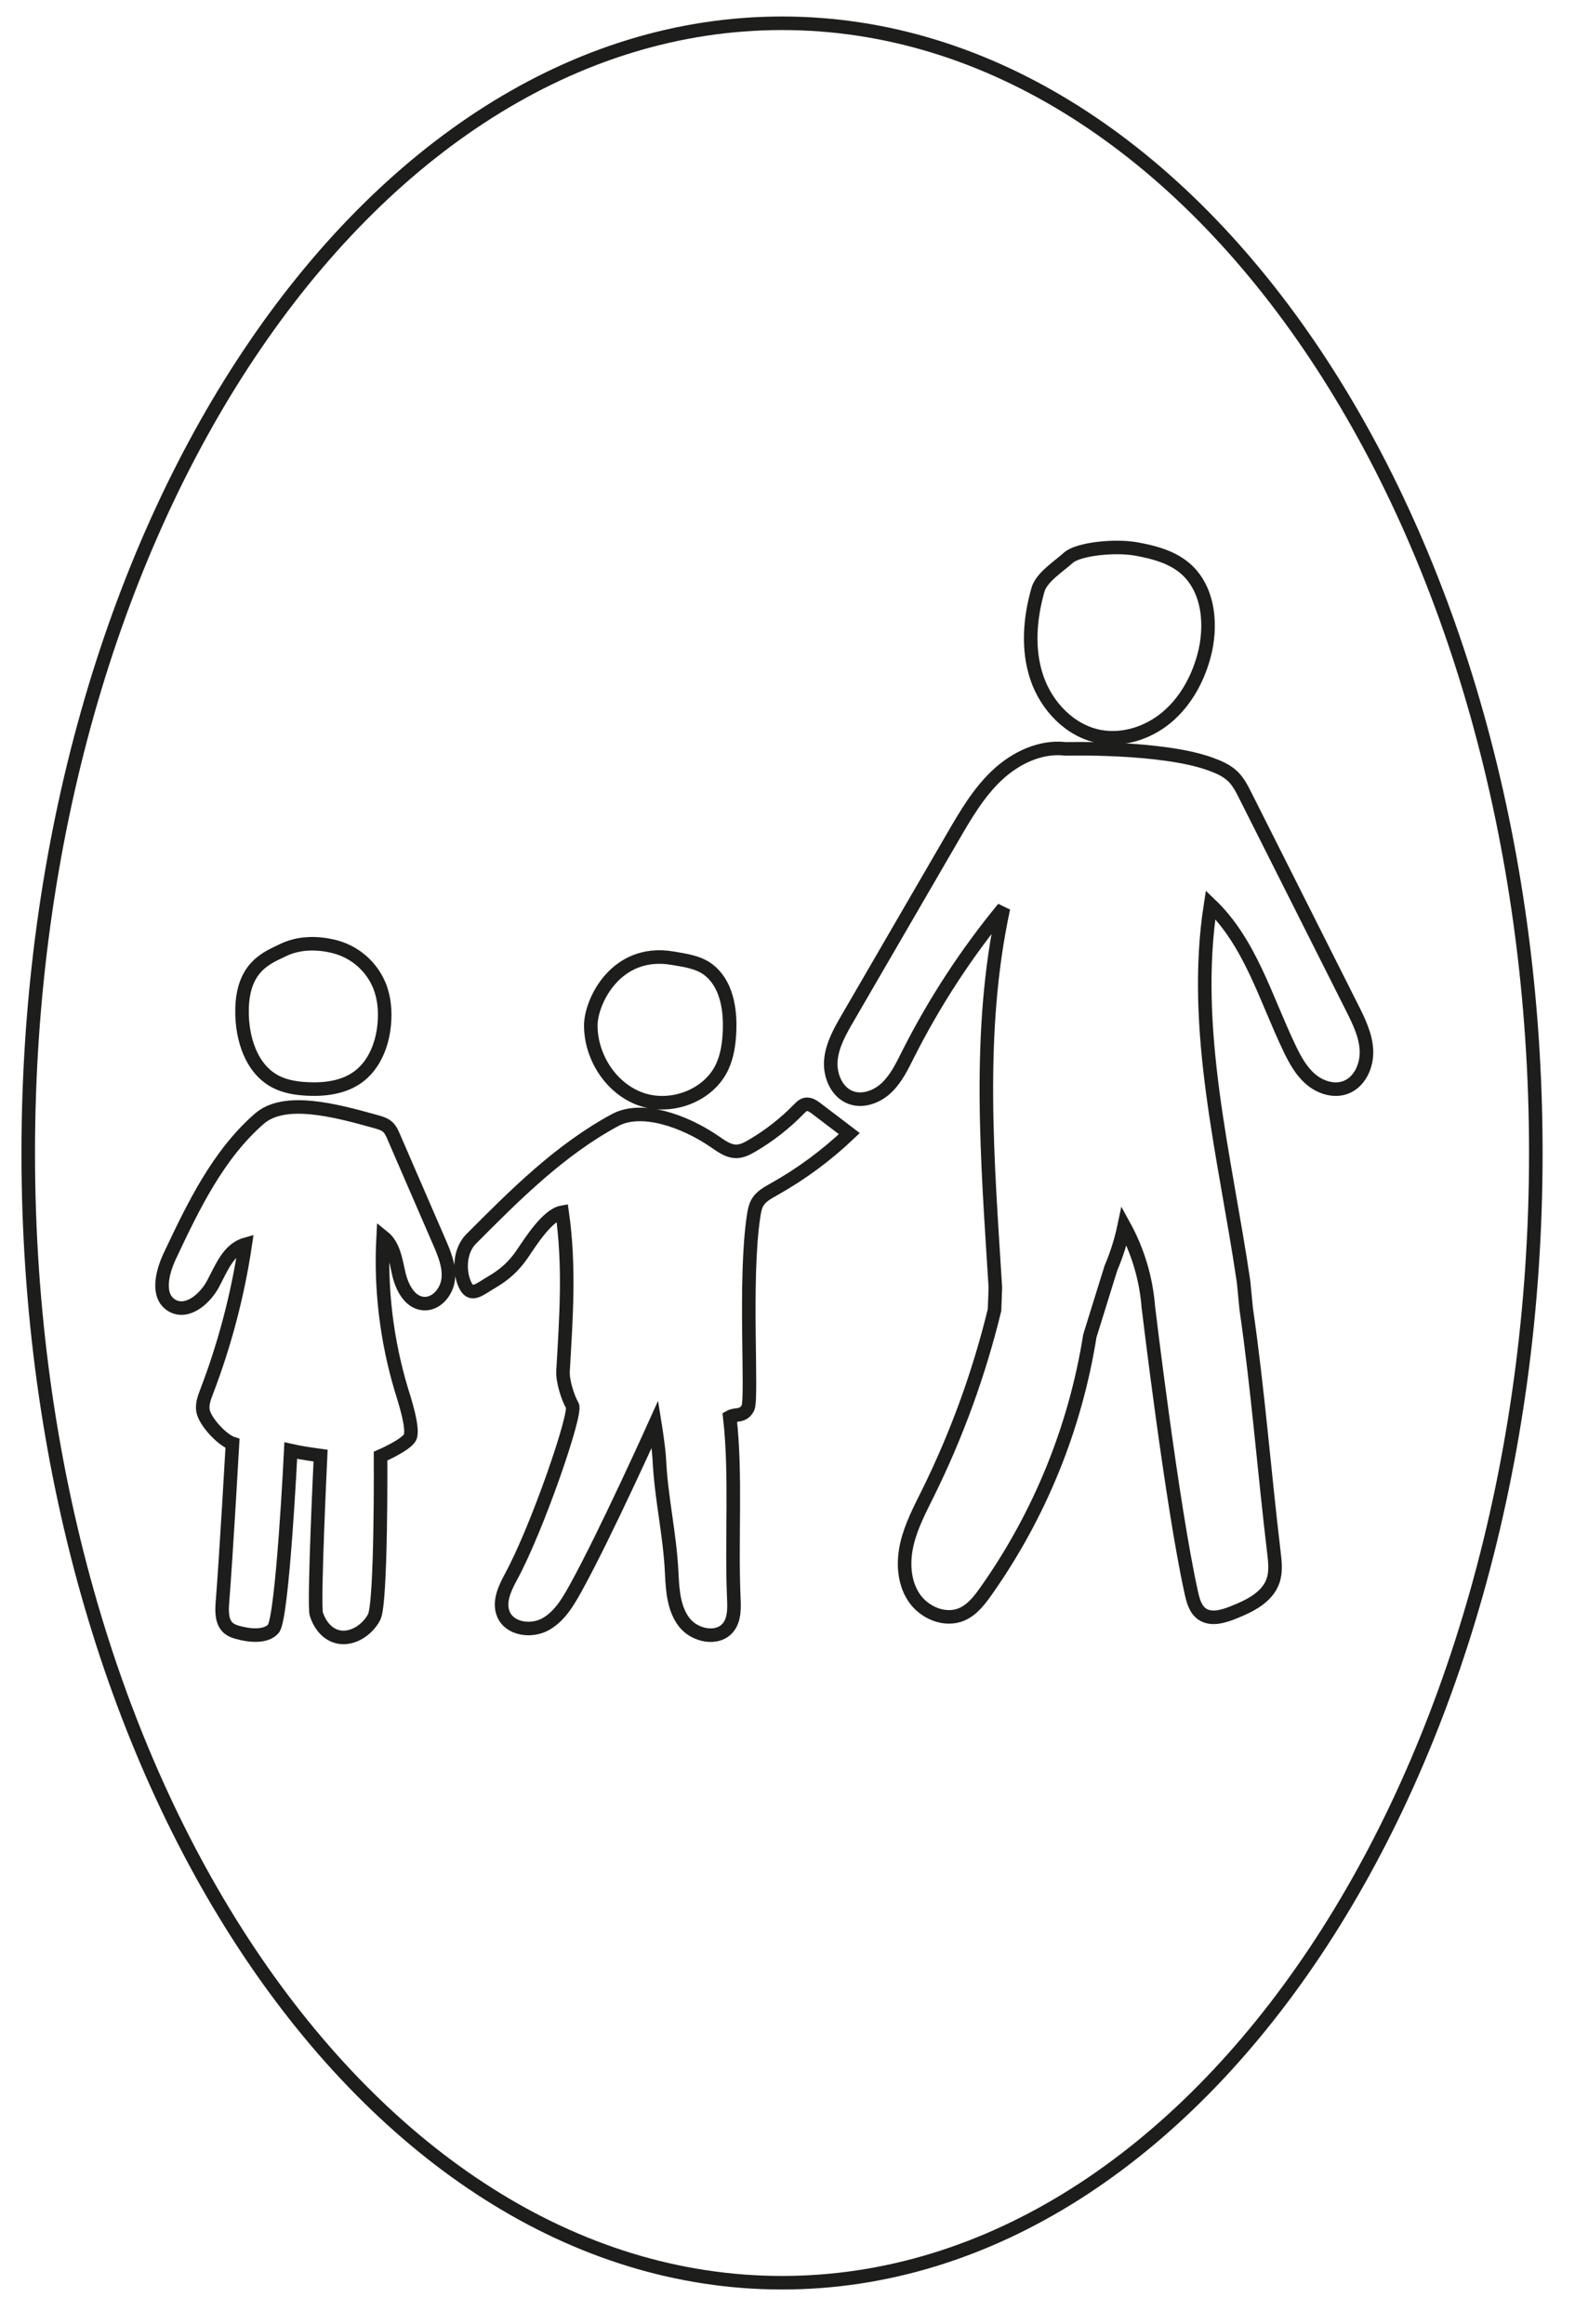 <svg width="160" height="236" viewBox="0 0 160 236" fill="none" xmlns="http://www.w3.org/2000/svg">
<mask id="mask0_4457_1846" style="mask-type:luminance" maskUnits="userSpaceOnUse" x="0" y="0" width="160" height="236">
<path d="M0 235.591H160V0H0V235.591Z" fill="white"/>
</mask>
<g mask="url(#mask0_4457_1846)">
<path d="M108.539 56.643C107.568 57.52 105.808 58.63 105.448 59.888C104.612 62.808 104.359 65.984 105.341 68.858C106.324 71.732 108.703 74.231 111.685 74.804C114.083 75.266 116.628 74.436 118.504 72.874C120.381 71.312 121.624 69.08 122.28 66.73C123.155 63.595 122.845 59.796 120.357 57.696C119.008 56.556 117.225 56.087 115.488 55.766C113.227 55.347 109.509 55.766 108.539 56.643ZM60.017 104.176C60.033 107.399 62.108 110.598 65.155 111.648C68.201 112.698 71.981 111.291 73.353 108.374C73.883 107.25 74.058 105.991 74.112 104.75C74.215 102.452 73.788 99.876 71.959 98.483C70.938 97.702 69.608 97.538 68.341 97.319C62.581 96.327 60.005 101.723 60.017 104.176ZM62.487 113.758C56.896 116.771 52.329 121.342 47.851 125.844C46.737 126.962 46.575 128.992 47.216 130.435C47.831 131.816 48.654 130.982 49.956 130.216C51.26 129.451 52.203 128.612 53.053 127.363C53.904 126.112 55.617 123.384 57.107 123.12C57.886 128.576 57.516 133.754 57.196 139.255C57.138 140.264 57.697 142.004 58.151 142.77C58.604 143.535 54.578 155.243 51.922 160.126C51.271 161.32 50.608 162.735 51.159 163.979C51.825 165.479 53.988 165.758 55.423 164.96C56.858 164.163 57.727 162.658 58.52 161.22C61.491 155.844 66.534 144.647 66.534 144.647C66.534 144.647 66.923 147.052 66.976 148.18C67.164 152.212 68.051 155.756 68.239 159.788C68.32 161.528 68.445 163.39 69.511 164.77C70.578 166.15 72.952 166.63 74.008 165.243C74.608 164.455 74.592 163.375 74.548 162.386C74.281 156.231 74.803 149.808 74.135 143.906C74.727 143.568 75.483 143.932 75.976 143.002C76.469 142.068 75.57 130.031 76.553 123.538C76.629 123.034 76.715 122.514 76.983 122.079C77.345 121.495 77.983 121.15 78.583 120.812C81.377 119.25 83.964 117.342 86.281 115.134L82.935 112.587C82.615 112.346 82.242 112.09 81.848 112.168C81.564 112.227 81.346 112.448 81.143 112.658C79.735 114.1 78.14 115.347 76.4 116.364C75.913 116.65 75.394 116.922 74.831 116.935C73.952 116.954 73.204 116.348 72.475 115.859C69.499 113.851 65.183 112.303 62.487 113.758ZM24.587 102.571C24.548 105.455 25.529 108.66 28.125 109.918C29.068 110.375 30.127 110.539 31.175 110.595C32.995 110.692 34.925 110.447 36.392 109.367C38.021 108.167 38.832 106.114 39.029 104.1C39.163 102.747 39.053 101.35 38.541 100.09C38.149 99.145 37.547 98.302 36.781 97.624C36.014 96.947 35.103 96.452 34.117 96.179C32.145 95.651 30.252 95.759 28.733 96.507C27.213 97.254 24.644 98.11 24.587 102.572V102.571ZM23.619 146.604C22.571 146.268 20.814 144.372 20.623 143.288C20.503 142.615 20.762 141.94 21.006 141.303C22.846 136.489 24.158 131.488 24.916 126.39C23.212 126.876 22.483 128.811 21.652 130.376C20.823 131.942 18.988 133.49 17.464 132.586C15.872 131.643 16.464 129.235 17.251 127.562C19.634 122.511 22.127 117.31 26.329 113.634C28.876 111.406 33.912 112.72 38.196 113.918C38.639 114.042 39.1 114.176 39.428 114.495C39.685 114.744 39.835 115.084 39.977 115.414C41.524 118.986 43.074 122.558 44.623 126.13C45.145 127.336 45.679 128.612 45.533 129.919C45.387 131.226 44.289 132.524 42.981 132.392C41.599 132.252 40.83 130.728 40.515 129.374C40.204 128.019 40.008 126.483 38.922 125.616C38.639 130.861 39.266 136.114 40.775 141.144C40.971 141.794 42.135 145.243 41.62 146.038C41.104 146.832 38.66 147.89 38.66 147.89C38.66 147.89 38.757 162.81 38.007 164.239C37.256 165.67 35.517 166.72 34.01 166.142C33.076 165.783 32.435 164.884 32.136 163.931C31.837 162.976 32.567 147.834 32.567 147.834C31.598 147.7 30.503 147.548 29.539 147.327C29.539 147.327 28.706 164.366 27.768 165.426C26.977 166.318 25.284 166.112 24.127 165.788C23.809 165.7 23.494 165.583 23.239 165.375C22.502 164.771 22.523 163.658 22.599 162.707C22.983 157.886 23.619 146.604 23.619 146.604Z" stroke="#1D1D1B" stroke-width="1.376" stroke-linecap="round"/>
<path d="M108.267 76.059C105.715 75.752 103.169 76.972 101.295 78.732C99.42 80.491 98.103 82.748 96.812 84.971L86.119 103.39C85.34 104.73 84.545 106.127 84.407 107.67C84.269 109.215 84.993 110.95 86.451 111.478C87.7 111.928 89.132 111.37 90.091 110.448C91.047 109.527 91.635 108.299 92.232 107.112C94.907 101.808 98.162 96.818 101.939 92.232C99.205 104.832 100.321 117.895 101.116 130.762L101.032 133.046C99.47 139.467 97.206 145.698 94.281 151.624C93.451 153.304 92.561 154.983 92.135 156.81C91.709 158.636 91.803 160.671 92.839 162.235C93.873 163.798 96.007 164.698 97.725 163.946C98.769 163.488 99.501 162.538 100.16 161.607C105.618 153.885 109.23 145.012 110.716 135.672L112.856 128.787C113.444 127.41 113.895 125.979 114.203 124.514C115.596 127.052 116.433 129.858 116.657 132.744C116.657 132.744 119.061 152.916 121.019 161.744C121.197 162.554 121.428 163.436 122.104 163.914C123.001 164.55 124.237 164.186 125.259 163.78C126.919 163.127 128.733 162.247 129.32 160.562C129.64 159.644 129.529 158.639 129.413 157.674C128.427 149.426 127.795 141.188 126.603 132.967L126.331 130.178C124.459 117.443 121.003 104.603 122.977 91.883C127.013 95.747 128.583 101.43 130.997 106.467C131.549 107.616 132.172 108.77 133.139 109.6C134.104 110.432 135.488 110.887 136.685 110.446C138.133 109.911 138.883 108.219 138.813 106.675C138.743 105.132 138.035 103.699 137.34 102.319L126.513 80.807C126.159 80.103 125.795 79.386 125.227 78.84C124.6 78.238 123.775 77.892 122.957 77.595C117.995 75.795 108.267 76.059 108.267 76.059Z" stroke="#1D1D1B" stroke-width="1.376" stroke-linecap="round"/>
<path d="M79.444 231.84C121.735 231.84 156.02 180.471 156.02 117.103C156.02 53.734 121.735 2.364 79.444 2.364C37.152 2.364 2.868 53.734 2.868 117.103C2.868 180.471 37.152 231.84 79.444 231.84Z" stroke="#1D1D1B" stroke-width="1.376" stroke-linecap="round"/>
</g>
</svg>
